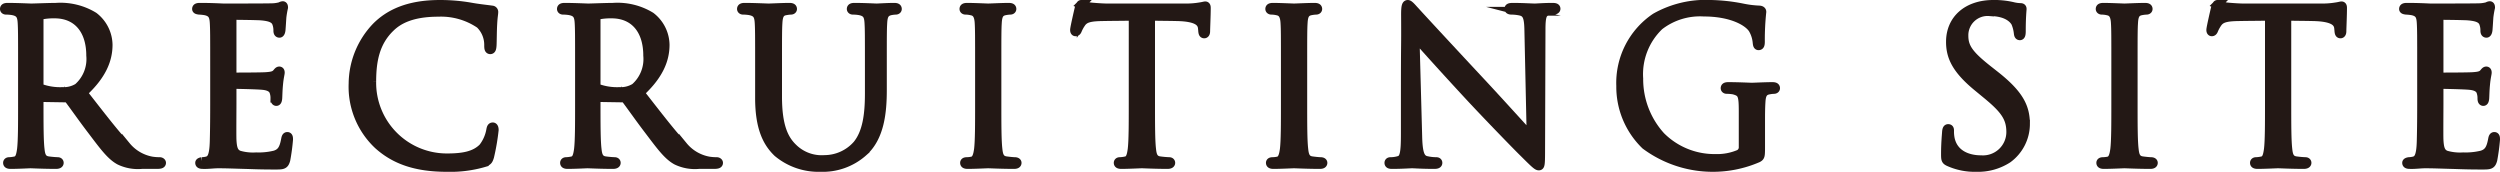 <svg xmlns="http://www.w3.org/2000/svg" xmlns:xlink="http://www.w3.org/1999/xlink" width="274.08" height="18.836" viewBox="0 0 274.08 18.836"><defs><style>.cls-1,.cls-4{fill:none;}.cls-2{clip-path:url(#clip-path);}.cls-3{fill:#231815;}.cls-4{stroke:#231815;stroke-miterlimit:10;stroke-width:0.963px;}</style><clipPath id="clip-path" transform="translate(0 0)"><rect class="cls-1" width="274.08" height="18.836"/></clipPath></defs><g id="レイヤー_2" data-name="レイヤー 2"><g id="Design"><g id="cta-text-recruitingsite"><g class="cls-2"><g class="cls-2"><path class="cls-3" d="M2.464,7.412c0-3.557,0-4.195-.045-4.924-.046-.775-.229-1.14-.981-1.3a4.315,4.315,0,0,0-.775-.068c-.091,0-.182-.045-.182-.137,0-.136.114-.182.365-.182,1.025,0,2.462.068,2.576.068.251,0,1.983-.068,2.689-.068a7.014,7.014,0,0,1,4.172,1.003,3.99,3.99,0,0,1,1.573,3.1c0,1.687-.707,3.374-2.758,5.266,1.87,2.394,3.419,4.423,4.742,5.836a4.703,4.703,0,0,0,2.781,1.641,5.417,5.417,0,0,0,.889.069c.114,0,.205.069.205.137,0,.137-.137.182-.547.182H15.55a4.641,4.641,0,0,1-2.44-.433c-.98-.524-1.778-1.642-3.077-3.351-.958-1.254-2.029-2.781-2.485-3.374a.367.367,0,0,0-.296-.137l-2.805-.045c-.113,0-.159.068-.159.182v.547c0,2.189,0,3.99.114,4.947.069.661.205,1.163.889,1.254a10.084,10.084,0,0,0,1.026.091c.137,0,.182.069.182.137,0,.114-.113.182-.364.182-1.254,0-2.691-.068-2.805-.068-.022,0-1.459.068-2.143.068-.251,0-.364-.045-.364-.182,0-.068.045-.137.182-.137a3.556,3.556,0,0,0,.684-.091c.456-.091.57-.593.662-1.254.113-.957.113-2.758.113-4.947Zm1.824,1.983a.299.299,0,0,0,.159.274,6.287,6.287,0,0,0,2.394.365,2.958,2.958,0,0,0,1.71-.433,4.164,4.164,0,0,0,1.39-3.511c0-2.85-1.505-4.56-3.943-4.56a6.884,6.884,0,0,0-1.527.137.275.275,0,0,0-.183.274Z" transform="translate(0 0)"/><path class="cls-4" d="M2.464,7.412c0-3.557,0-4.195-.045-4.924-.046-.775-.229-1.14-.981-1.3a4.315,4.315,0,0,0-.775-.068c-.091,0-.182-.045-.182-.137,0-.136.114-.182.365-.182,1.025,0,2.462.068,2.576.068.251,0,1.983-.068,2.689-.068a7.014,7.014,0,0,1,4.172,1.003,3.99,3.99,0,0,1,1.573,3.1c0,1.687-.707,3.374-2.758,5.266,1.87,2.394,3.419,4.423,4.742,5.836a4.703,4.703,0,0,0,2.781,1.641,5.417,5.417,0,0,0,.889.069c.114,0,.205.069.205.137,0,.137-.137.182-.547.182H15.55a4.641,4.641,0,0,1-2.44-.433c-.98-.524-1.778-1.642-3.077-3.351-.958-1.254-2.029-2.781-2.485-3.374a.367.367,0,0,0-.296-.137l-2.805-.045c-.113,0-.159.068-.159.182v.547c0,2.189,0,3.99.114,4.947.069.661.205,1.163.889,1.254a10.084,10.084,0,0,0,1.026.091c.137,0,.182.069.182.137,0,.114-.113.182-.364.182-1.254,0-2.691-.068-2.805-.068-.022,0-1.459.068-2.143.068-.251,0-.364-.045-.364-.182,0-.068.045-.137.182-.137a3.556,3.556,0,0,0,.684-.091c.456-.091.57-.593.662-1.254.113-.957.113-2.758.113-4.947Zm1.824,1.983a.299.299,0,0,0,.159.274,6.287,6.287,0,0,0,2.394.365,2.958,2.958,0,0,0,1.71-.433,4.164,4.164,0,0,0,1.39-3.511c0-2.85-1.505-4.56-3.943-4.56a6.884,6.884,0,0,0-1.527.137.275.275,0,0,0-.183.274Z" transform="translate(0 0)"/><path class="cls-3" d="M23.526,7.412c0-3.557,0-4.195-.045-4.924-.046-.775-.228-1.14-.98-1.3a5.545,5.545,0,0,0-.662-.068c-.159-.023-.295-.045-.295-.137,0-.136.113-.182.364-.182.524,0,1.139,0,2.576.068.159,0,4.696,0,5.221-.022A3.818,3.818,0,0,0,30.753.71a.541.541,0,0,1,.251-.091c.068,0,.091.091.091.205a9.768,9.768,0,0,0-.182,1.071c-.024.342-.046.775-.092,1.368-.023.228-.091.387-.182.387-.136,0-.182-.113-.182-.296a2.251,2.251,0,0,0-.115-.752c-.159-.524-.637-.753-1.641-.844-.387-.045-2.872-.068-3.123-.068-.091,0-.137.068-.137.228V8.21c0,.16.023.228.137.228.297,0,3.1,0,3.625-.046.615-.045.912-.114,1.139-.387.115-.137.183-.228.274-.228.068,0,.114.045.114.182s-.114.524-.183,1.277c-.068.706-.068,1.231-.09,1.55-.023.228-.069.342-.16.342-.137,0-.16-.183-.16-.365a2.078,2.078,0,0,0-.09-.639c-.092-.341-.366-.66-1.186-.752-.615-.068-2.872-.114-3.26-.114a.145.145,0,0,0-.16.16v2.006c0,.775-.022,3.42,0,3.898.046.935.183,1.437.753,1.664a5.497,5.497,0,0,0,1.892.206,7.532,7.532,0,0,0,2.051-.206c.73-.227.981-.706,1.163-1.686.045-.251.091-.343.205-.343.137,0,.137.183.137.343a22.059,22.059,0,0,1-.297,2.211c-.159.592-.341.592-1.23.592-1.688,0-2.44-.045-3.328-.068-.912-.023-1.961-.068-2.85-.068-.548,0-1.095.091-1.687.068-.251,0-.365-.045-.365-.182,0-.068.114-.114.25-.137a2.908,2.908,0,0,0,.525-.069c.479-.113.775-.433.821-2.142.023-.889.045-2.052.045-4.081Z" transform="translate(0 0)"/><path class="cls-4" d="M23.526,7.412c0-3.557,0-4.195-.045-4.924-.046-.775-.228-1.14-.98-1.3a5.545,5.545,0,0,0-.662-.068c-.159-.023-.295-.045-.295-.137,0-.136.113-.182.364-.182.524,0,1.139,0,2.576.068.159,0,4.696,0,5.221-.022A3.818,3.818,0,0,0,30.753.71a.541.541,0,0,1,.251-.091c.068,0,.091.091.091.205a9.768,9.768,0,0,0-.182,1.071c-.024.342-.046.775-.092,1.368-.023.228-.091.387-.182.387-.136,0-.182-.113-.182-.296a2.251,2.251,0,0,0-.115-.752c-.159-.524-.637-.753-1.641-.844-.387-.045-2.872-.068-3.123-.068-.091,0-.137.068-.137.228V8.21c0,.16.023.228.137.228.297,0,3.1,0,3.625-.046.615-.045.912-.114,1.139-.387.115-.137.183-.228.274-.228.068,0,.114.045.114.182s-.114.524-.183,1.277c-.068.706-.068,1.231-.09,1.55-.023.228-.069.342-.16.342-.137,0-.16-.183-.16-.365a2.078,2.078,0,0,0-.09-.639c-.092-.341-.366-.66-1.186-.752-.615-.068-2.872-.114-3.26-.114a.145.145,0,0,0-.16.16v2.006c0,.775-.022,3.42,0,3.898.046.935.183,1.437.753,1.664a5.497,5.497,0,0,0,1.892.206,7.532,7.532,0,0,0,2.051-.206c.73-.227.981-.706,1.163-1.686.045-.251.091-.343.205-.343.137,0,.137.183.137.343a22.059,22.059,0,0,1-.297,2.211c-.159.592-.341.592-1.23.592-1.688,0-2.44-.045-3.328-.068-.912-.023-1.961-.068-2.85-.068-.548,0-1.095.091-1.687.068-.251,0-.365-.045-.365-.182,0-.068.114-.114.25-.137a2.908,2.908,0,0,0,.525-.069c.479-.113.775-.433.821-2.142.023-.889.045-2.052.045-4.081Z" transform="translate(0 0)"/><path class="cls-3" d="M41.464,15.892a8.733,8.733,0,0,1-2.758-6.748,9.105,9.105,0,0,1,2.553-6.223c1.368-1.368,3.442-2.439,6.953-2.439a19.556,19.556,0,0,1,3.306.273c.866.16,1.573.228,2.416.342a.215.215,0,0,1,.205.251c0,.182-.069.456-.113,1.276-.046.753-.046,2.007-.069,2.349s-.068.479-.205.479c-.16,0-.183-.16-.183-.479a3.156,3.156,0,0,0-.958-2.326,7.584,7.584,0,0,0-4.558-1.299c-3.032,0-4.445.889-5.243,1.664-1.664,1.596-2.052,3.625-2.052,5.95a8.232,8.232,0,0,0,8.229,8.344c1.71,0,3.055-.206,3.967-1.14a4.333,4.333,0,0,0,.843-1.915c.046-.251.092-.342.229-.342.113,0,.159.159.159.342a23.791,23.791,0,0,1-.501,2.918c-.137.433-.183.478-.593.661a13.203,13.203,0,0,1-4.104.524c-3.419,0-5.722-.843-7.523-2.462" transform="translate(0 0)"/><path class="cls-4" d="M41.464,15.892a8.733,8.733,0,0,1-2.758-6.748,9.105,9.105,0,0,1,2.553-6.223c1.368-1.368,3.442-2.439,6.953-2.439a19.556,19.556,0,0,1,3.306.273c.866.16,1.573.228,2.416.342a.215.215,0,0,1,.205.251c0,.182-.069.456-.113,1.276-.046.753-.046,2.007-.069,2.349s-.068.479-.205.479c-.16,0-.183-.16-.183-.479a3.156,3.156,0,0,0-.958-2.326,7.584,7.584,0,0,0-4.558-1.299c-3.032,0-4.445.889-5.243,1.664-1.664,1.596-2.052,3.625-2.052,5.95a8.232,8.232,0,0,0,8.229,8.344c1.71,0,3.055-.206,3.967-1.14a4.333,4.333,0,0,0,.843-1.915c.046-.251.092-.342.229-.342.113,0,.159.159.159.342a23.791,23.791,0,0,1-.501,2.918c-.137.433-.183.478-.593.661a13.203,13.203,0,0,1-4.104.524C45.568,18.354,43.265,17.511,41.464,15.892Z" transform="translate(0 0)"/><path class="cls-3" d="M63.529,7.412c0-3.557,0-4.195-.045-4.924-.046-.775-.229-1.14-.981-1.3a4.315,4.315,0,0,0-.775-.068c-.091,0-.182-.045-.182-.137,0-.136.114-.182.365-.182,1.025,0,2.462.068,2.576.068.251,0,1.983-.068,2.689-.068a7.014,7.014,0,0,1,4.172,1.003,3.99,3.99,0,0,1,1.573,3.1c0,1.687-.707,3.374-2.758,5.266,1.87,2.394,3.419,4.423,4.742,5.836a4.703,4.703,0,0,0,2.781,1.641,5.417,5.417,0,0,0,.889.069c.114,0,.205.069.205.137,0,.137-.137.182-.547.182h-1.618a4.641,4.641,0,0,1-2.44-.433c-.98-.524-1.778-1.642-3.077-3.351-.958-1.254-2.029-2.781-2.485-3.374a.367.367,0,0,0-.296-.137l-2.805-.045c-.113,0-.159.068-.159.182v.547c0,2.189,0,3.99.114,4.947.069.661.205,1.163.889,1.254a10.084,10.084,0,0,0,1.026.091c.137,0,.182.069.182.137,0,.114-.113.182-.364.182-1.254,0-2.691-.068-2.805-.068-.022,0-1.459.068-2.143.068-.251,0-.364-.045-.364-.182,0-.068.045-.137.182-.137a3.556,3.556,0,0,0,.684-.091c.456-.091.57-.593.662-1.254.113-.957.113-2.758.113-4.947Zm1.824,1.983a.299.299,0,0,0,.159.274,6.287,6.287,0,0,0,2.394.365,2.958,2.958,0,0,0,1.71-.433,4.164,4.164,0,0,0,1.39-3.511c0-2.85-1.505-4.56-3.943-4.56a6.884,6.884,0,0,0-1.527.137.275.275,0,0,0-.183.274Z" transform="translate(0 0)"/><path class="cls-4" d="M63.529,7.412c0-3.557,0-4.195-.045-4.924-.046-.775-.229-1.14-.981-1.3a4.315,4.315,0,0,0-.775-.068c-.091,0-.182-.045-.182-.137,0-.136.114-.182.365-.182,1.025,0,2.462.068,2.576.068.251,0,1.983-.068,2.689-.068a7.014,7.014,0,0,1,4.172,1.003,3.99,3.99,0,0,1,1.573,3.1c0,1.687-.707,3.374-2.758,5.266,1.87,2.394,3.419,4.423,4.742,5.836a4.703,4.703,0,0,0,2.781,1.641,5.417,5.417,0,0,0,.889.069c.114,0,.205.069.205.137,0,.137-.137.182-.547.182h-1.618a4.641,4.641,0,0,1-2.44-.433c-.98-.524-1.778-1.642-3.077-3.351-.958-1.254-2.029-2.781-2.485-3.374a.367.367,0,0,0-.296-.137l-2.805-.045c-.113,0-.159.068-.159.182v.547c0,2.189,0,3.99.114,4.947.069.661.205,1.163.889,1.254a10.084,10.084,0,0,0,1.026.091c.137,0,.182.069.182.137,0,.114-.113.182-.364.182-1.254,0-2.691-.068-2.805-.068-.022,0-1.459.068-2.143.068-.251,0-.364-.045-.364-.182,0-.068.045-.137.182-.137a3.556,3.556,0,0,0,.684-.091c.456-.091.57-.593.662-1.254.113-.957.113-2.758.113-4.947Zm1.824,1.983a.299.299,0,0,0,.159.274,6.287,6.287,0,0,0,2.394.365,2.958,2.958,0,0,0,1.71-.433,4.164,4.164,0,0,0,1.39-3.511c0-2.85-1.505-4.56-3.943-4.56a6.884,6.884,0,0,0-1.527.137.275.275,0,0,0-.183.274Z" transform="translate(0 0)"/><path class="cls-3" d="M85.251,10.603c0,3.283.729,4.696,1.71,5.631a4.463,4.463,0,0,0,3.442,1.254,4.785,4.785,0,0,0,3.579-1.642c1.049-1.299,1.323-3.237,1.323-5.585V7.412c0-3.557,0-4.195-.046-4.925-.045-.775-.228-1.139-.98-1.299a4.315,4.315,0,0,0-.775-.068c-.092,0-.183-.046-.183-.137,0-.137.115-.183.366-.183,1.025,0,2.279.069,2.416.069.159,0,1.231-.069,1.915-.069.251,0,.364.046.364.183,0,.091-.091.137-.182.137a3.433,3.433,0,0,0-.57.068c-.615.137-.798.501-.844,1.299-.045.73-.045,1.368-.045,4.925v2.439c0,2.461-.273,5.197-2.097,6.816a6.68,6.68,0,0,1-4.697,1.687,7.001,7.001,0,0,1-4.696-1.619c-1.116-1.071-1.983-2.667-1.983-5.995V7.412c0-3.557,0-4.195-.045-4.925-.046-.775-.229-1.139-.981-1.299a4.315,4.315,0,0,0-.775-.068c-.091,0-.182-.046-.182-.137,0-.137.113-.183.364-.183,1.027,0,2.417.069,2.623.069S85.844.8,86.528.8c.25,0,.365.046.365.183,0,.091-.091.137-.183.137a3.435,3.435,0,0,0-.569.068c-.616.091-.798.501-.844,1.299-.046.73-.046,1.368-.046,4.925Z" transform="translate(0 0)"/><path class="cls-4" d="M85.251,10.603c0,3.283.729,4.696,1.71,5.631a4.463,4.463,0,0,0,3.442,1.254,4.785,4.785,0,0,0,3.579-1.642c1.049-1.299,1.323-3.237,1.323-5.585V7.412c0-3.557,0-4.195-.046-4.925-.045-.775-.228-1.139-.98-1.299a4.315,4.315,0,0,0-.775-.068c-.092,0-.183-.046-.183-.137,0-.137.115-.183.366-.183,1.025,0,2.279.069,2.416.069.159,0,1.231-.069,1.915-.069.251,0,.364.046.364.183,0,.091-.091.137-.182.137a3.433,3.433,0,0,0-.57.068c-.615.137-.798.501-.844,1.299-.045.73-.045,1.368-.045,4.925v2.439c0,2.461-.273,5.197-2.097,6.816a6.68,6.68,0,0,1-4.697,1.687,7.001,7.001,0,0,1-4.696-1.619c-1.116-1.071-1.983-2.667-1.983-5.995V7.412c0-3.557,0-4.195-.045-4.925-.046-.775-.229-1.139-.981-1.299a4.315,4.315,0,0,0-.775-.068c-.091,0-.182-.046-.182-.137,0-.137.113-.183.364-.183,1.027,0,2.417.069,2.623.069S85.844.8,86.528.8c.25,0,.365.046.365.183,0,.091-.091.137-.183.137a3.435,3.435,0,0,0-.569.068c-.616.091-.798.501-.844,1.299-.046.73-.046,1.368-.046,4.925Z" transform="translate(0 0)"/><path class="cls-3" d="M107.384,7.412c0-3.557,0-4.195-.045-4.924-.046-.775-.273-1.163-.775-1.277a3.012,3.012,0,0,0-.707-.091c-.091,0-.182-.045-.182-.137,0-.136.113-.182.364-.182.752,0,2.189.068,2.303.068s1.55-.068,2.234-.068c.25,0,.365.046.365.182,0,.092-.091.137-.183.137a3.435,3.435,0,0,0-.569.068c-.617.114-.798.502-.844,1.3-.046.729-.046,1.367-.046,4.924v4.012c0,2.189,0,3.989.114,4.947.069.661.205,1.163.889,1.254.319.045.798.091.936.091.205,0,.273.069.273.137,0,.114-.092.182-.343.182-1.253,0-2.712-.068-2.826-.068s-1.551.068-2.234.068c-.251,0-.365-.045-.365-.182,0-.068.045-.137.25-.137a3.112,3.112,0,0,0,.593-.069c.456-.09.593-.615.685-1.276.113-.958.113-2.758.113-4.947Z" transform="translate(0 0)"/><path class="cls-4" d="M107.384,7.412c0-3.557,0-4.195-.045-4.924-.046-.775-.273-1.163-.775-1.277a3.012,3.012,0,0,0-.707-.091c-.091,0-.182-.045-.182-.137,0-.136.113-.182.364-.182.752,0,2.189.068,2.303.068s1.55-.068,2.234-.068c.25,0,.365.046.365.182,0,.092-.091.137-.183.137a3.435,3.435,0,0,0-.569.068c-.617.114-.798.502-.844,1.3-.046.729-.046,1.367-.046,4.924v4.012c0,2.189,0,3.989.114,4.947.069.661.205,1.163.889,1.254.319.045.798.091.936.091.205,0,.273.069.273.137,0,.114-.092.182-.343.182-1.253,0-2.712-.068-2.826-.068s-1.551.068-2.234.068c-.251,0-.365-.045-.365-.182,0-.068.045-.137.25-.137a3.112,3.112,0,0,0,.593-.069c.456-.09.593-.615.685-1.276.113-.958.113-2.758.113-4.947Z" transform="translate(0 0)"/><path class="cls-3" d="M126.144,11.424c0,2.188,0,3.989.114,4.947.069.661.205,1.162.89,1.254a10.067,10.067,0,0,0,1.025.091c.137,0,.183.068.183.137,0,.113-.114.182-.365.182-1.254,0-2.69-.069-2.804-.069s-1.55.069-2.234.069c-.251,0-.365-.046-.365-.182,0-.069.045-.137.183-.137a3.577,3.577,0,0,0,.684-.091c.456-.092.569-.593.661-1.254.114-.958.114-2.759.114-4.947V1.781c-1.117.023-2.257.023-3.374.045-1.413.023-1.961.183-2.325.73a3.978,3.978,0,0,0-.388.707c-.068.182-.137.227-.228.227-.068,0-.114-.068-.114-.205,0-.228.456-2.188.501-2.37.046-.137.137-.433.229-.433a4.218,4.218,0,0,0,1.003.273c.661.068,1.527.114,1.8.114h8.549a9.132,9.132,0,0,0,1.618-.114c.342-.045.547-.114.639-.114.114,0,.114.137.114.274,0,.683-.068,2.257-.068,2.507,0,.206-.069.296-.16.296-.114,0-.159-.068-.183-.387,0-.091-.022-.159-.022-.251-.069-.684-.615-1.208-2.804-1.254-.958-.022-1.915-.022-2.873-.045Z" transform="translate(0 0)"/><path class="cls-4" d="M126.144,11.424c0,2.188,0,3.989.114,4.947.069.661.205,1.162.89,1.254a10.067,10.067,0,0,0,1.025.091c.137,0,.183.068.183.137,0,.113-.114.182-.365.182-1.254,0-2.69-.069-2.804-.069s-1.55.069-2.234.069c-.251,0-.365-.046-.365-.182,0-.069.045-.137.183-.137a3.577,3.577,0,0,0,.684-.091c.456-.092.569-.593.661-1.254.114-.958.114-2.759.114-4.947V1.781c-1.117.023-2.257.023-3.374.045-1.413.023-1.961.183-2.325.73a3.978,3.978,0,0,0-.388.707c-.068.182-.137.227-.228.227-.068,0-.114-.068-.114-.205,0-.228.456-2.188.501-2.37.046-.137.137-.433.229-.433a4.218,4.218,0,0,0,1.003.273c.661.068,1.527.114,1.8.114h8.549a9.132,9.132,0,0,0,1.618-.114c.342-.045.547-.114.639-.114.114,0,.114.137.114.274,0,.683-.068,2.257-.068,2.507,0,.206-.069.296-.16.296-.114,0-.159-.068-.183-.387,0-.091-.022-.159-.022-.251-.069-.684-.615-1.208-2.804-1.254-.958-.022-1.915-.022-2.873-.045Z" transform="translate(0 0)"/><path class="cls-3" d="M140.913,7.412c0-3.557,0-4.195-.046-4.924-.045-.775-.273-1.163-.774-1.277a3.012,3.012,0,0,0-.707-.091c-.091,0-.183-.045-.183-.137,0-.136.114-.182.365-.182.752,0,2.189.068,2.303.068s1.55-.068,2.233-.068c.251,0,.366.046.366.182,0,.092-.092.137-.183.137a3.456,3.456,0,0,0-.57.068c-.616.114-.798.502-.843,1.3-.046.729-.046,1.367-.046,4.924v4.012c0,2.189,0,3.989.114,4.947.069.661.205,1.163.889,1.254.319.045.798.091.935.091.205,0,.273.069.273.137,0,.114-.091.182-.342.182-1.254,0-2.713-.068-2.826-.068s-1.551.068-2.234.068c-.251,0-.366-.045-.366-.182,0-.068.046-.137.251-.137a3.121,3.121,0,0,0,.593-.069c.456-.09.593-.615.684-1.276.114-.958.114-2.758.114-4.947Z" transform="translate(0 0)"/><path class="cls-4" d="M140.913,7.412c0-3.557,0-4.195-.046-4.924-.045-.775-.273-1.163-.774-1.277a3.012,3.012,0,0,0-.707-.091c-.091,0-.183-.045-.183-.137,0-.136.114-.182.365-.182.752,0,2.189.068,2.303.068s1.55-.068,2.233-.068c.251,0,.366.046.366.182,0,.092-.092.137-.183.137a3.456,3.456,0,0,0-.57.068c-.616.114-.798.502-.843,1.3-.046.729-.046,1.367-.046,4.924v4.012c0,2.189,0,3.989.114,4.947.069.661.205,1.163.889,1.254.319.045.798.091.935.091.205,0,.273.069.273.137,0,.114-.091.182-.342.182-1.254,0-2.713-.068-2.826-.068s-1.551.068-2.234.068c-.251,0-.366-.045-.366-.182,0-.068.046-.137.251-.137a3.121,3.121,0,0,0,.593-.069c.456-.09.593-.615.684-1.276.114-.958.114-2.758.114-4.947Z" transform="translate(0 0)"/><path class="cls-3" d="M154.066,11.31c0-8.229.046-5.266.022-9.688,0-.89.069-1.14.251-1.14s.571.501.798.729c.342.388,3.739,4.058,7.249,7.82,2.257,2.416,4.743,5.197,5.472,5.949l-.251-11.58c-.022-1.482-.183-1.984-.889-2.166a4.756,4.756,0,0,0-.98-.114c-.251,0-.319-.068-.319-.16,0-.136.182-.159.456-.159,1.025,0,2.12.068,2.371.068s1.003-.068,1.937-.068c.251,0,.41.023.41.159,0,.092-.09.137-.251.16-.181.023-.319.045-.592.091-.638.137-.798.479-.798,2.052l-.045,13.313c0,1.505-.046,1.619-.205,1.619-.183,0-.456-.251-1.665-1.459-.25-.228-3.533-3.579-5.95-6.178-2.644-2.85-5.22-5.722-5.95-6.543l.296,10.92c.046,1.869.275,2.462.89,2.644a4.989,4.989,0,0,0,1.139.137c.115,0,.183.046.183.137,0,.137-.137.182-.41.182-1.3,0-2.212-.068-2.417-.068s-1.162.068-2.189.068c-.227,0-.364-.023-.364-.182,0-.091.069-.137.182-.137a3.276,3.276,0,0,0,.935-.137c.57-.16.684-.82.684-2.895Z" transform="translate(0 0)"/><path class="cls-4" d="M154.066,11.31c0-8.229.046-5.266.022-9.688,0-.89.069-1.14.251-1.14s.571.501.798.729c.342.388,3.739,4.058,7.249,7.82,2.257,2.416,4.743,5.197,5.472,5.949l-.251-11.58c-.022-1.482-.183-1.984-.889-2.166a4.756,4.756,0,0,0-.98-.114c-.251,0-.319-.068-.319-.16,0-.136.182-.159.456-.159,1.025,0,2.12.068,2.371.068s1.003-.068,1.937-.068c.251,0,.41.023.41.159,0,.092-.09.137-.251.16-.181.023-.319.045-.592.091-.638.137-.798.479-.798,2.052l-.045,13.313c0,1.505-.046,1.619-.205,1.619-.183,0-.456-.251-1.665-1.459-.25-.228-3.533-3.579-5.95-6.178-2.644-2.85-5.22-5.722-5.95-6.543l.296,10.92c.046,1.869.275,2.462.89,2.644a4.989,4.989,0,0,0,1.139.137c.115,0,.183.046.183.137,0,.137-.137.182-.41.182-1.3,0-2.212-.068-2.417-.068s-1.162.068-2.189.068c-.227,0-.364-.023-.364-.182,0-.091.069-.137.182-.137a3.276,3.276,0,0,0,.935-.137c.57-.16.684-.82.684-2.895Z" transform="translate(0 0)"/><path class="cls-3" d="M193.022,16.097c0,1.026-.022,1.071-.296,1.231a12.411,12.411,0,0,1-12.333-1.414,8.896,8.896,0,0,1-2.713-6.497,8.644,8.644,0,0,1,3.807-7.5,11.19,11.19,0,0,1,6.064-1.436,19.649,19.649,0,0,1,3.488.387,11.169,11.169,0,0,0,1.846.228c.229.023.274.115.274.206A28.942,28.942,0,0,0,193,4.539c0,.365-.046.478-.206.478-.114,0-.136-.136-.159-.341a3.508,3.508,0,0,0-.479-1.505c-.57-.866-2.416-1.846-5.357-1.846a7.284,7.284,0,0,0-4.879,1.504,7.318,7.318,0,0,0-2.256,5.79,9.296,9.296,0,0,0,2.416,6.315,8.3,8.3,0,0,0,5.972,2.439,6.224,6.224,0,0,0,2.6-.478.829.829,0,0,0,.455-.798v-3.875c0-1.847-.113-2.098-1.025-2.349a4.334,4.334,0,0,0-.776-.068c-.091,0-.181-.045-.181-.137,0-.136.113-.182.364-.182,1.026,0,2.462.068,2.576.068s1.55-.068,2.234-.068c.25,0,.365.046.365.182,0,.092-.091.137-.183.137a3.435,3.435,0,0,0-.569.068c-.617.114-.798.502-.844,1.3-.046.729-.046,1.413-.046,2.371Z" transform="translate(0 0)"/><path class="cls-4" d="M193.022,16.097c0,1.026-.022,1.071-.296,1.231a12.411,12.411,0,0,1-12.333-1.414,8.896,8.896,0,0,1-2.713-6.497,8.644,8.644,0,0,1,3.807-7.5,11.19,11.19,0,0,1,6.064-1.436,19.649,19.649,0,0,1,3.488.387,11.169,11.169,0,0,0,1.846.228c.229.023.274.115.274.206A28.942,28.942,0,0,0,193,4.539c0,.365-.046.478-.206.478-.114,0-.136-.136-.159-.341a3.508,3.508,0,0,0-.479-1.505c-.57-.866-2.416-1.846-5.357-1.846a7.284,7.284,0,0,0-4.879,1.504,7.318,7.318,0,0,0-2.256,5.79,9.296,9.296,0,0,0,2.416,6.315,8.3,8.3,0,0,0,5.972,2.439,6.224,6.224,0,0,0,2.6-.478.829.829,0,0,0,.455-.798v-3.875c0-1.847-.113-2.098-1.025-2.349a4.334,4.334,0,0,0-.776-.068c-.091,0-.181-.045-.181-.137,0-.136.113-.182.364-.182,1.026,0,2.462.068,2.576.068s1.55-.068,2.234-.068c.25,0,.365.046.365.182,0,.092-.091.137-.183.137a3.435,3.435,0,0,0-.569.068c-.617.114-.798.502-.844,1.3-.046.729-.046,1.413-.046,2.371Z" transform="translate(0 0)"/><path class="cls-3" d="M213.626,17.738c-.319-.16-.342-.25-.342-.866,0-1.14.091-2.052.114-2.417.023-.25.069-.364.182-.364.138,0,.16.068.16.251a3.977,3.977,0,0,0,.069.843c.341,1.687,1.846,2.325,3.374,2.325a3.043,3.043,0,0,0,3.259-3.032c0-1.573-.661-2.485-2.622-4.103l-1.025-.844c-2.416-1.983-2.964-3.397-2.964-4.947,0-2.439,1.824-4.103,4.719-4.103a8.823,8.823,0,0,1,2.12.228,3.753,3.753,0,0,0,.798.114c.182,0,.228.045.228.16,0,.113-.091.866-.091,2.416,0,.365-.045.525-.16.525-.136,0-.159-.115-.182-.297a4.004,4.004,0,0,0-.296-1.14c-.137-.25-.752-1.208-2.85-1.208a2.592,2.592,0,0,0-2.804,2.645c0,1.299.593,2.119,2.782,3.829l.637.502c2.691,2.12,3.329,3.533,3.329,5.357a4.723,4.723,0,0,1-1.938,3.784,5.994,5.994,0,0,1-3.442.958,6.917,6.917,0,0,1-3.055-.616" transform="translate(0 0)"/><path class="cls-4" d="M213.626,17.738c-.319-.16-.342-.25-.342-.866,0-1.14.091-2.052.114-2.417.023-.25.069-.364.182-.364.138,0,.16.068.16.251a3.977,3.977,0,0,0,.069.843c.341,1.687,1.846,2.325,3.374,2.325a3.043,3.043,0,0,0,3.259-3.032c0-1.573-.661-2.485-2.622-4.103l-1.025-.844c-2.416-1.983-2.964-3.397-2.964-4.947,0-2.439,1.824-4.103,4.719-4.103a8.823,8.823,0,0,1,2.12.228,3.753,3.753,0,0,0,.798.114c.182,0,.228.045.228.16,0,.113-.091.866-.091,2.416,0,.365-.045.525-.16.525-.136,0-.159-.115-.182-.297a4.004,4.004,0,0,0-.296-1.14c-.137-.25-.752-1.208-2.85-1.208a2.592,2.592,0,0,0-2.804,2.645c0,1.299.593,2.119,2.782,3.829l.637.502c2.691,2.12,3.329,3.533,3.329,5.357a4.723,4.723,0,0,1-1.938,3.784,5.994,5.994,0,0,1-3.442.958A6.917,6.917,0,0,1,213.626,17.738Z" transform="translate(0 0)"/><path class="cls-3" d="M231.952,7.412c0-3.557,0-4.195-.046-4.924-.045-.775-.273-1.163-.774-1.277a3.012,3.012,0,0,0-.707-.091c-.091,0-.183-.045-.183-.137,0-.136.114-.182.365-.182.752,0,2.189.068,2.303.068s1.55-.068,2.233-.068c.251,0,.366.046.366.182,0,.092-.092.137-.183.137a3.456,3.456,0,0,0-.57.068c-.616.114-.798.502-.843,1.3-.046.729-.046,1.367-.046,4.924v4.012c0,2.189,0,3.989.114,4.947.069.661.205,1.163.889,1.254.319.045.798.091.935.091.205,0,.273.069.273.137,0,.114-.091.182-.342.182-1.254,0-2.713-.068-2.826-.068s-1.551.068-2.234.068c-.251,0-.366-.045-.366-.182,0-.068.046-.137.251-.137a3.121,3.121,0,0,0,.593-.069c.456-.09.593-.615.684-1.276.114-.958.114-2.758.114-4.947Z" transform="translate(0 0)"/><path class="cls-4" d="M231.952,7.412c0-3.557,0-4.195-.046-4.924-.045-.775-.273-1.163-.774-1.277a3.012,3.012,0,0,0-.707-.091c-.091,0-.183-.045-.183-.137,0-.136.114-.182.365-.182.752,0,2.189.068,2.303.068s1.55-.068,2.233-.068c.251,0,.366.046.366.182,0,.092-.092.137-.183.137a3.456,3.456,0,0,0-.57.068c-.616.114-.798.502-.843,1.3-.046.729-.046,1.367-.046,4.924v4.012c0,2.189,0,3.989.114,4.947.069.661.205,1.163.889,1.254.319.045.798.091.935.091.205,0,.273.069.273.137,0,.114-.091.182-.342.182-1.254,0-2.713-.068-2.826-.068s-1.551.068-2.234.068c-.251,0-.366-.045-.366-.182,0-.068.046-.137.251-.137a3.121,3.121,0,0,0,.593-.069c.456-.09.593-.615.684-1.276.114-.958.114-2.758.114-4.947Z" transform="translate(0 0)"/><path class="cls-3" d="M250.712,11.424c0,2.188,0,3.989.114,4.947.069.661.205,1.162.89,1.254a10.067,10.067,0,0,0,1.025.091c.137,0,.183.068.183.137,0,.113-.114.182-.365.182-1.254,0-2.69-.069-2.804-.069s-1.55.069-2.234.069c-.251,0-.365-.046-.365-.182,0-.069.045-.137.183-.137a3.577,3.577,0,0,0,.684-.091c.456-.092.569-.593.661-1.254.114-.958.114-2.759.114-4.947V1.781c-1.117.023-2.257.023-3.374.045-1.414.023-1.961.183-2.325.73a3.978,3.978,0,0,0-.388.707c-.068.182-.137.227-.228.227-.069,0-.114-.068-.114-.205,0-.228.455-2.188.501-2.37.046-.137.137-.433.229-.433a4.202,4.202,0,0,0,1.003.273c.661.068,1.527.114,1.8.114h8.549a9.132,9.132,0,0,0,1.618-.114c.342-.045.547-.114.639-.114.114,0,.114.137.114.274,0,.683-.068,2.257-.068,2.507,0,.206-.069.296-.16.296-.114,0-.159-.068-.183-.387,0-.091-.022-.159-.022-.251-.069-.684-.615-1.208-2.804-1.254-.958-.022-1.915-.022-2.873-.045Z" transform="translate(0 0)"/><path class="cls-4" d="M250.712,11.424c0,2.188,0,3.989.114,4.947.069.661.205,1.162.89,1.254a10.067,10.067,0,0,0,1.025.091c.137,0,.183.068.183.137,0,.113-.114.182-.365.182-1.254,0-2.69-.069-2.804-.069s-1.55.069-2.234.069c-.251,0-.365-.046-.365-.182,0-.069.045-.137.183-.137a3.577,3.577,0,0,0,.684-.091c.456-.092.569-.593.661-1.254.114-.958.114-2.759.114-4.947V1.781c-1.117.023-2.257.023-3.374.045-1.414.023-1.961.183-2.325.73a3.978,3.978,0,0,0-.388.707c-.068.182-.137.227-.228.227-.069,0-.114-.068-.114-.205,0-.228.455-2.188.501-2.37.046-.137.137-.433.229-.433a4.202,4.202,0,0,0,1.003.273c.661.068,1.527.114,1.8.114h8.549a9.132,9.132,0,0,0,1.618-.114c.342-.045.547-.114.639-.114.114,0,.114.137.114.274,0,.683-.068,2.257-.068,2.507,0,.206-.069.296-.16.296-.114,0-.159-.068-.183-.387,0-.091-.022-.159-.022-.251-.069-.684-.615-1.208-2.804-1.254-.958-.022-1.915-.022-2.873-.045Z" transform="translate(0 0)"/><path class="cls-3" d="M265.483,7.412c0-3.557,0-4.195-.045-4.924-.046-.775-.228-1.14-.98-1.3a5.566,5.566,0,0,0-.662-.068c-.16-.023-.296-.045-.296-.137,0-.136.114-.182.365-.182.524,0,1.139,0,2.576.068.159,0,4.695,0,5.22-.022A3.821,3.821,0,0,0,272.71.71a.541.541,0,0,1,.251-.091c.068,0,.09.091.09.205a9.885,9.885,0,0,0-.181,1.071c-.024.342-.046.775-.092,1.368-.023.228-.091.387-.183.387-.136,0-.181-.113-.181-.296a2.251,2.251,0,0,0-.115-.752c-.159-.524-.638-.753-1.641-.844-.388-.045-2.872-.068-3.123-.068-.091,0-.137.068-.137.228V8.21c0,.16.022.228.137.228.297,0,3.1,0,3.625-.046.615-.045.912-.114,1.139-.387.115-.137.183-.228.274-.228.068,0,.114.045.114.182s-.114.524-.183,1.277c-.068.706-.068,1.231-.09,1.55-.024.228-.069.342-.16.342-.137,0-.16-.183-.16-.365a2.05,2.05,0,0,0-.091-.639c-.091-.341-.365-.66-1.185-.752-.616-.068-2.873-.114-3.261-.114a.144.144,0,0,0-.159.16v2.006c0,.775-.022,3.42,0,3.898.046.935.183,1.437.752,1.664a5.507,5.507,0,0,0,1.893.206,7.532,7.532,0,0,0,2.051-.206c.73-.227.981-.706,1.162-1.686.046-.251.092-.343.206-.343.137,0,.137.183.137.343a22.059,22.059,0,0,1-.297,2.211c-.159.592-.341.592-1.23.592-1.688,0-2.44-.045-3.329-.068-.911-.023-1.96-.068-2.85-.068-.547,0-1.094.091-1.686.068-.251,0-.366-.045-.366-.182,0-.068.115-.114.251-.137a2.908,2.908,0,0,0,.525-.069c.478-.113.775-.433.821-2.142.023-.889.045-2.052.045-4.081Z" transform="translate(0 0)"/><path class="cls-4" d="M265.483,7.412c0-3.557,0-4.195-.045-4.924-.046-.775-.228-1.14-.98-1.3a5.566,5.566,0,0,0-.662-.068c-.16-.023-.296-.045-.296-.137,0-.136.114-.182.365-.182.524,0,1.139,0,2.576.068.159,0,4.695,0,5.22-.022A3.821,3.821,0,0,0,272.71.71a.541.541,0,0,1,.251-.091c.068,0,.09.091.09.205a9.885,9.885,0,0,0-.181,1.071c-.024.342-.046.775-.092,1.368-.023.228-.091.387-.183.387-.136,0-.181-.113-.181-.296a2.251,2.251,0,0,0-.115-.752c-.159-.524-.638-.753-1.641-.844-.388-.045-2.872-.068-3.123-.068-.091,0-.137.068-.137.228V8.21c0,.16.022.228.137.228.297,0,3.1,0,3.625-.046.615-.045.912-.114,1.139-.387.115-.137.183-.228.274-.228.068,0,.114.045.114.182s-.114.524-.183,1.277c-.068.706-.068,1.231-.09,1.55-.024.228-.069.342-.16.342-.137,0-.16-.183-.16-.365a2.05,2.05,0,0,0-.091-.639c-.091-.341-.365-.66-1.185-.752-.616-.068-2.873-.114-3.261-.114a.144.144,0,0,0-.159.16v2.006c0,.775-.022,3.42,0,3.898.046.935.183,1.437.752,1.664a5.507,5.507,0,0,0,1.893.206,7.532,7.532,0,0,0,2.051-.206c.73-.227.981-.706,1.162-1.686.046-.251.092-.343.206-.343.137,0,.137.183.137.343a22.059,22.059,0,0,1-.297,2.211c-.159.592-.341.592-1.23.592-1.688,0-2.44-.045-3.329-.068-.911-.023-1.96-.068-2.85-.068-.547,0-1.094.091-1.686.068-.251,0-.366-.045-.366-.182,0-.068.115-.114.251-.137a2.908,2.908,0,0,0,.525-.069c.478-.113.775-.433.821-2.142.023-.889.045-2.052.045-4.081Z" transform="translate(0 0)"/></g></g></g></g></g></svg>